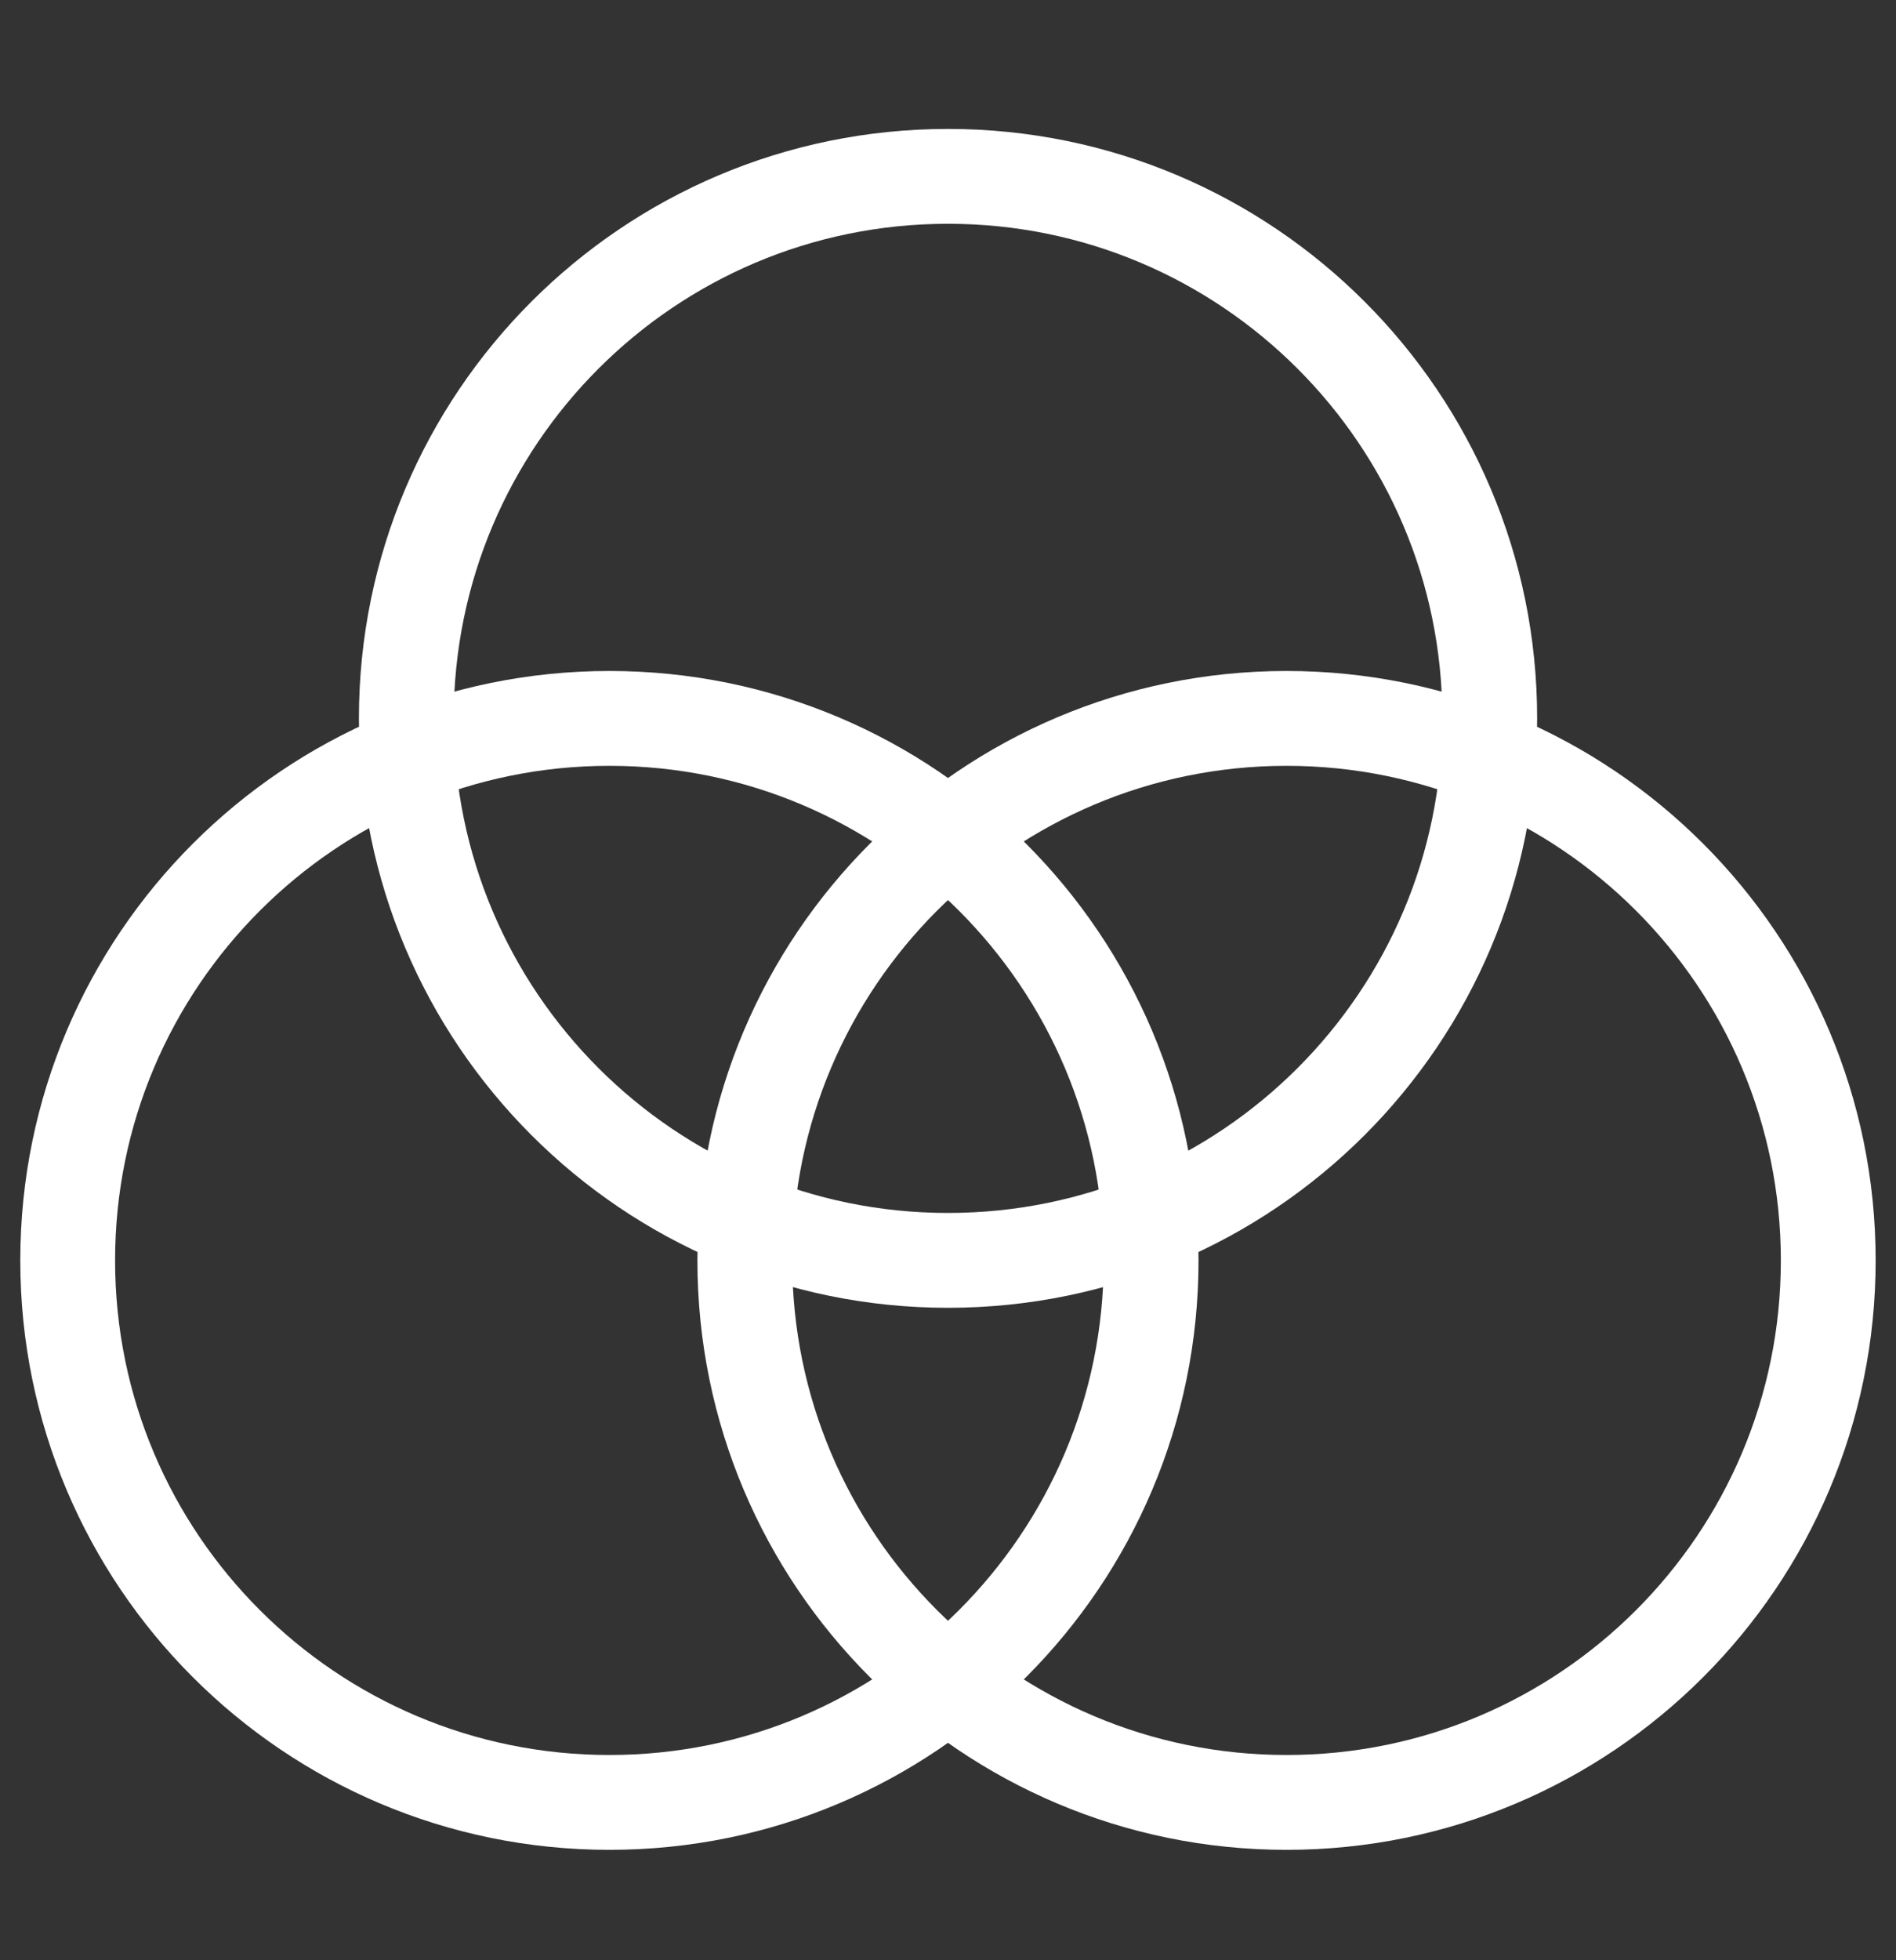 <svg width="30" height="31" viewBox="0 0 30 31" fill="none" xmlns="http://www.w3.org/2000/svg">
<rect x="0" y="0" width="30" height="31" fill="#333333" stroke="none"/>
<path d="M9.643 28.504C14.377 28.504 18.214 24.667 18.214 19.933C18.214 15.199 14.377 11.361 9.643 11.361C4.909 11.361 1.071 15.199 1.071 19.933C1.071 24.667 4.909 28.504 9.643 28.504Z" stroke="white" stroke-width="1.5" stroke-linecap="round" stroke-linejoin="round"/>
<path d="M20.357 28.504C25.09 28.504 28.928 24.667 28.928 19.933C28.928 15.199 25.09 11.361 20.357 11.361C15.623 11.361 11.785 15.199 11.785 19.933C11.785 24.667 15.623 28.504 20.357 28.504Z" stroke="white" stroke-width="1.5" stroke-linecap="round" stroke-linejoin="round"/>
<path d="M15 19.932C19.734 19.932 23.572 16.094 23.572 11.361C23.572 6.627 19.734 2.789 15 2.789C10.266 2.789 6.429 6.627 6.429 11.361C6.429 16.094 10.266 19.932 15 19.932Z" stroke="white" stroke-width="1.5" stroke-linecap="round" stroke-linejoin="round"/>
</svg>
